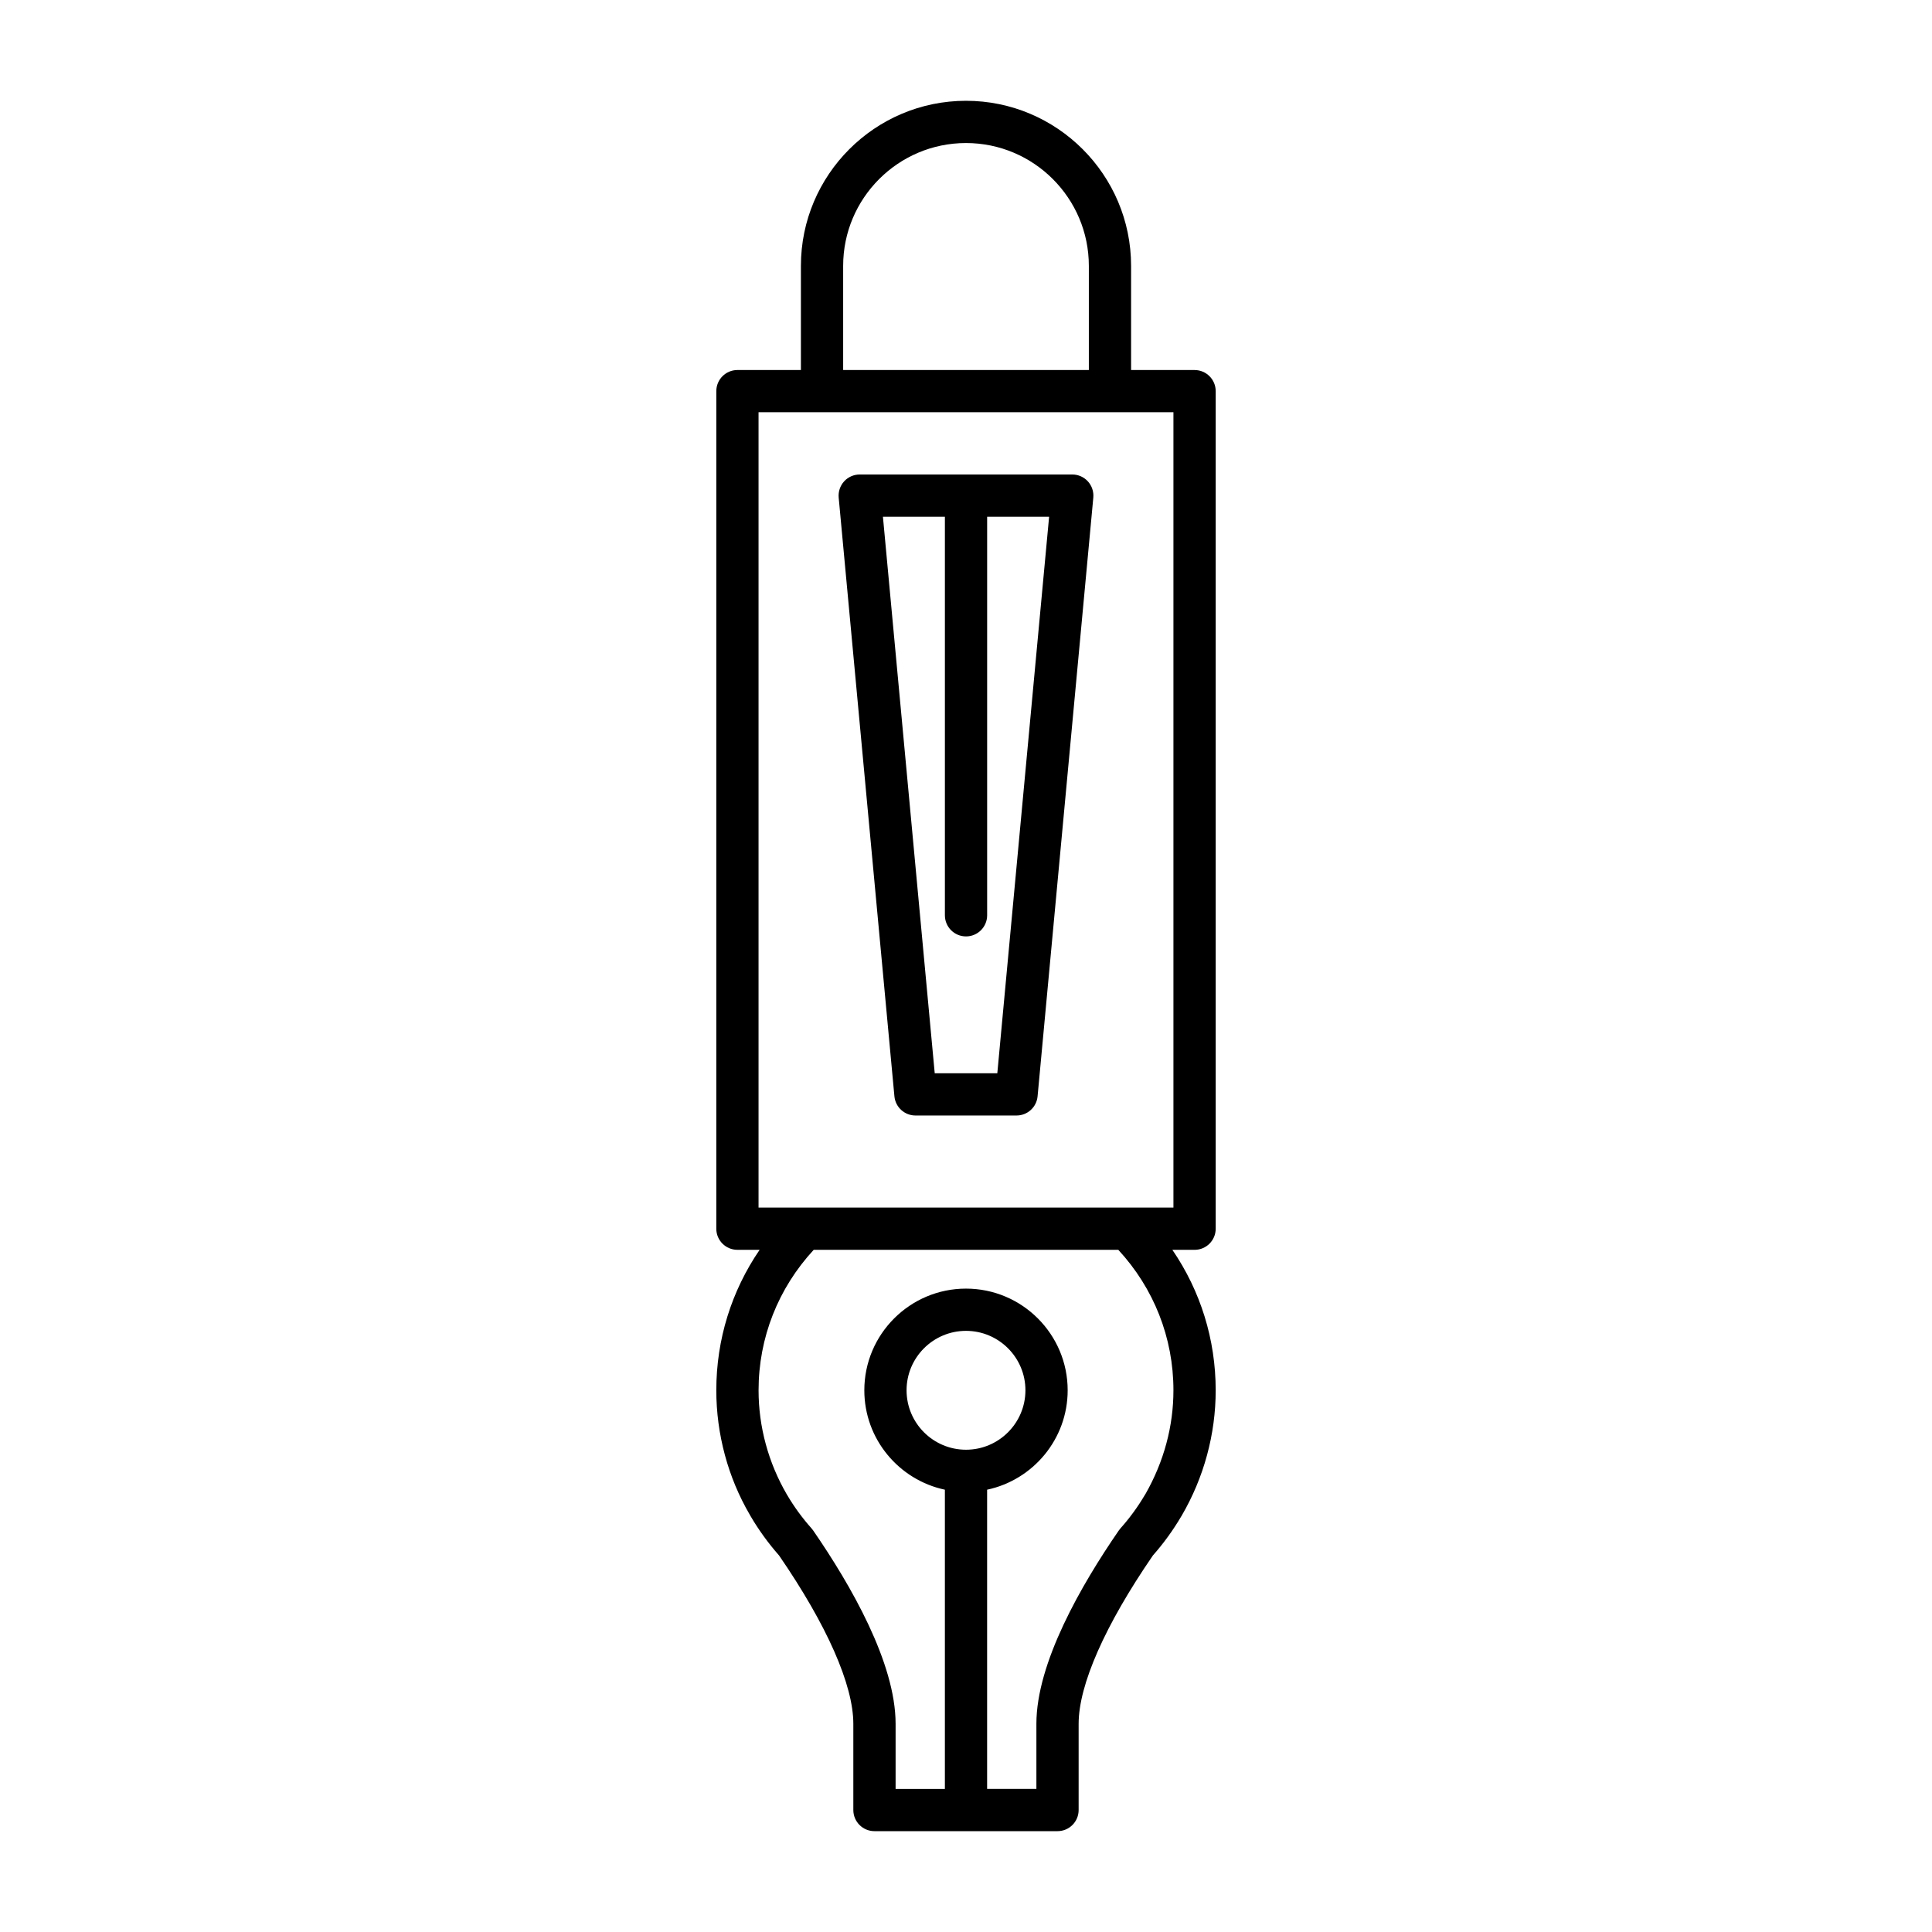 <?xml version="1.0" encoding="UTF-8"?>
<!-- Uploaded to: SVG Repo, www.svgrepo.com, Generator: SVG Repo Mixer Tools -->
<svg fill="#000000" width="800px" height="800px" version="1.1" viewBox="144 144 512 512" xmlns="http://www.w3.org/2000/svg">
 <g>
  <path d="m460.57 242.06h-16.82v-27.598c0-24.125-19.625-43.75-43.75-43.75s-43.75 19.625-43.75 43.75v27.598h-16.82c-3.094 0-5.598 2.504-5.598 5.598l-0.004 221.96c0 3.094 2.504 5.598 5.598 5.598h5.883c-7.449 10.891-11.48 23.742-11.48 37.227 0 11.633 3.121 23.137 8.855 32.941 0.078 0.152 0.18 0.34 0.297 0.523 2.148 3.644 4.664 7.106 7.477 10.301 12.699 18.473 19.684 34.309 19.684 44.613v22.855c0 3.094 2.504 5.598 5.598 5.598h48.512c3.094 0 5.598-2.504 5.598-5.598v-22.855c0-10.305 6.988-26.141 19.684-44.613 2.816-3.191 5.328-6.652 7.477-10.301l0.004 0.004c0.051-0.078 0.094-0.148 0.125-0.207 5.91-10.125 9.031-21.625 9.031-33.258 0-13.484-4.031-26.336-11.48-37.227h5.883c3.094 0 5.598-2.504 5.598-5.598v-221.96c0-3.098-2.504-5.598-5.598-5.598zm-93.125-27.598c0-17.953 14.602-32.555 32.555-32.555s32.555 14.602 32.555 32.555v27.598h-65.109zm87.527 297.98c0 9.496-2.508 18.887-7.422 27.504-0.066 0.094-0.125 0.191-0.188 0.289-1.832 3.109-3.992 6.066-6.418 8.785-0.152 0.176-0.301 0.355-0.434 0.551-9.973 14.465-21.855 35.098-21.855 51.25v17.258h-13.059v-79.293c12.176-2.586 21.348-13.406 21.348-26.344 0-14.859-12.086-26.945-26.945-26.945s-26.945 12.086-26.945 26.945c0 12.938 9.172 23.758 21.348 26.344v79.297h-13.059v-17.258c0-16.152-11.883-36.785-21.855-51.25-0.133-0.195-0.277-0.379-0.434-0.551-2.426-2.719-4.586-5.676-6.418-8.785-0.039-0.059-0.07-0.113-0.109-0.176-4.902-8.414-7.5-17.965-7.5-27.617 0-13.941 5.207-27.051 14.613-37.227h80.723c9.402 10.172 14.609 23.281 14.609 37.223zm-54.973 15.75c-8.688 0-15.75-7.062-15.75-15.75s7.062-15.75 15.75-15.75 15.75 7.062 15.75 15.75c-0.004 8.684-7.066 15.75-15.75 15.75zm54.973-64.176h-109.95v-210.77h109.95z"/>
  <path d="m386.61 439.62h26.785c2.891 0 5.309-2.203 5.574-5.078l14.77-158.68c0.141-1.57-0.379-3.125-1.438-4.293-1.059-1.164-2.562-1.824-4.137-1.824h-56.328c-1.574 0-3.078 0.66-4.137 1.824-1.059 1.164-1.578 2.723-1.438 4.293l14.77 158.68c0.27 2.875 2.688 5.078 5.578 5.078zm7.797-158.68v105.62c0 3.094 2.504 5.598 5.598 5.598s5.598-2.504 5.598-5.598v-105.62h16.422l-13.727 147.48h-16.586l-13.727-147.48z"/>
 </g>
</svg>
